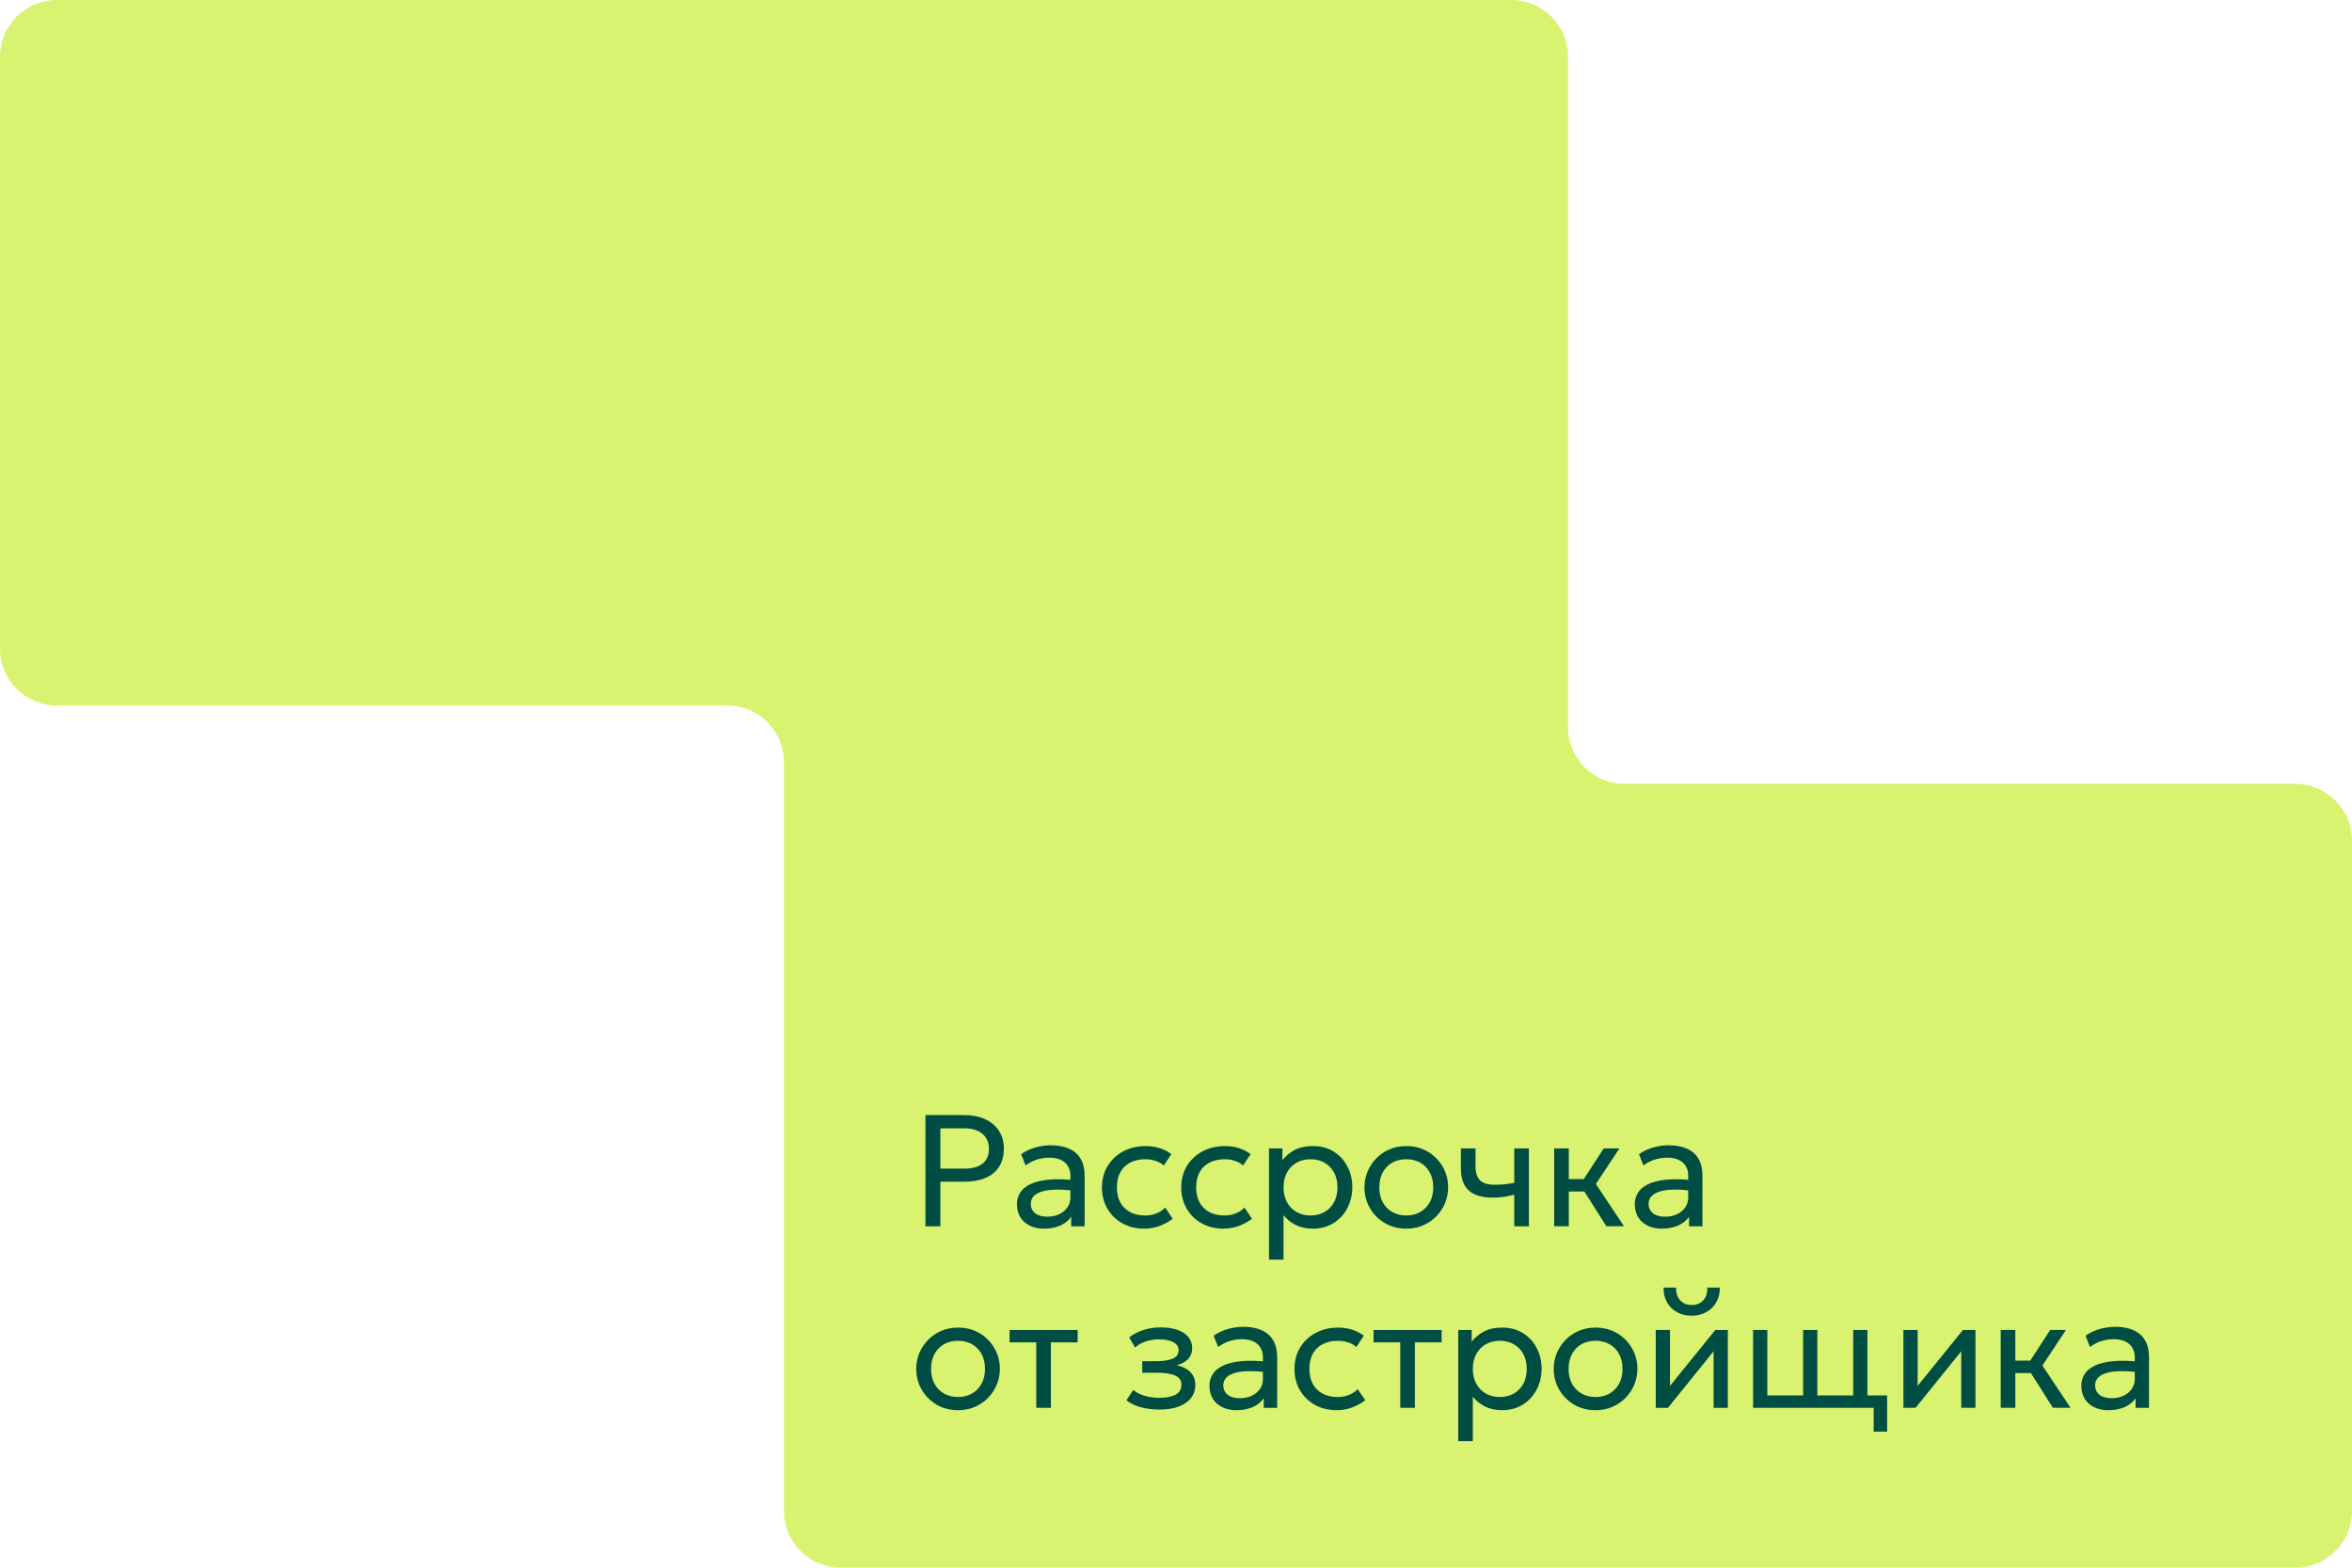 <?xml version="1.0" encoding="UTF-8"?> <svg xmlns="http://www.w3.org/2000/svg" width="246" height="164" viewBox="0 0 246 164" fill="none"><path d="M246 158.061C246 161.341 243.341 164 240.061 164H87.939C84.659 164 82 161.341 82 158.061V79.739C82 76.459 79.341 73.8 76.062 73.8H5.939C2.659 73.8 0 71.141 0 67.861V5.939C0 2.659 2.659 0 5.939 0H158.061C161.341 0 164 2.659 164 5.939V76.062C164 79.342 166.658 82.001 169.938 82.001H240.061C243.341 82.001 246 84.659 246 87.939V158.061Z" fill="#D9F270"></path><path d="M220.529 147.525C219.953 147.525 219.452 147.42 219.025 147.209C218.599 146.999 218.269 146.702 218.036 146.32C217.804 145.933 217.688 145.476 217.688 144.949C217.688 144.517 217.798 144.124 218.02 143.769C218.241 143.409 218.59 143.113 219.067 142.88C219.543 142.642 220.161 142.484 220.92 142.407C221.679 142.324 222.595 142.338 223.67 142.448L223.711 143.57C222.881 143.459 222.174 143.418 221.593 143.445C221.011 143.468 220.54 143.545 220.18 143.678C219.82 143.805 219.554 143.977 219.383 144.193C219.216 144.404 219.133 144.642 219.133 144.908C219.133 145.334 219.286 145.669 219.59 145.913C219.9 146.151 220.324 146.27 220.861 146.27C221.321 146.27 221.731 146.187 222.091 146.021C222.457 145.849 222.745 145.614 222.955 145.315C223.171 145.01 223.279 144.658 223.279 144.26V141.983C223.279 141.601 223.193 141.269 223.022 140.986C222.856 140.704 222.609 140.485 222.282 140.33C221.955 140.175 221.554 140.097 221.078 140.097C220.651 140.097 220.227 140.161 219.806 140.288C219.385 140.415 218.981 140.623 218.593 140.911L218.128 139.731C218.632 139.388 219.153 139.147 219.69 139.009C220.227 138.87 220.742 138.801 221.235 138.801C221.983 138.801 222.62 138.92 223.146 139.158C223.673 139.391 224.074 139.742 224.351 140.213C224.628 140.684 224.767 141.271 224.767 141.975V147.276H223.362V146.279C223.08 146.683 222.689 146.993 222.191 147.209C221.692 147.42 221.138 147.525 220.529 147.525Z" fill="#004D43"></path><path d="M214.717 147.275L211.966 142.93L214.434 139.133H216.079L213.62 142.855L216.561 147.275H214.717ZM209.258 147.275V139.133H210.787V142.34H213.221V143.636H210.787V147.275H209.258Z" fill="#004D43"></path><path d="M199.082 147.275V139.133H200.569V144.982L205.305 139.133H206.618V147.275H205.131V141.36L200.353 147.275H199.082Z" fill="#004D43"></path><path d="M195.972 149.768V147.275H194.485V145.979H197.376V149.768H195.972ZM183.359 147.275V139.133H184.847V145.979H188.594V139.133H190.081V145.979H193.828V139.133H195.316V147.275H183.359Z" fill="#004D43"></path><path d="M173.18 147.277V139.134H174.667V144.984L179.403 139.134H180.716V147.277H179.229V141.361L174.451 147.277H173.18ZM176.944 137.639C176.351 137.639 175.83 137.511 175.382 137.256C174.933 137.002 174.587 136.655 174.343 136.218C174.099 135.775 173.986 135.268 174.002 134.697H175.307C175.285 135.24 175.423 135.68 175.722 136.018C176.021 136.351 176.428 136.517 176.944 136.517C177.459 136.517 177.863 136.351 178.157 136.018C178.456 135.68 178.592 135.24 178.564 134.697H179.877C179.888 135.262 179.769 135.766 179.519 136.209C179.276 136.653 178.929 137.002 178.481 137.256C178.032 137.511 177.52 137.639 176.944 137.639Z" fill="#004D43"></path><path d="M166.878 147.524C166.036 147.524 165.286 147.327 164.627 146.934C163.967 146.541 163.449 146.017 163.073 145.364C162.696 144.71 162.508 143.99 162.508 143.203C162.508 142.622 162.616 142.071 162.832 141.55C163.048 141.029 163.353 140.57 163.746 140.171C164.139 139.766 164.602 139.451 165.133 139.223C165.665 138.996 166.247 138.883 166.878 138.883C167.726 138.883 168.479 139.079 169.138 139.473C169.797 139.866 170.315 140.389 170.692 141.043C171.069 141.697 171.257 142.417 171.257 143.203C171.257 143.785 171.149 144.336 170.933 144.857C170.717 145.378 170.412 145.837 170.019 146.236C169.626 146.635 169.163 146.951 168.631 147.183C168.1 147.41 167.515 147.524 166.878 147.524ZM166.878 146.145C167.427 146.145 167.911 146.026 168.332 145.787C168.759 145.544 169.094 145.203 169.338 144.765C169.581 144.322 169.703 143.802 169.703 143.203C169.703 142.6 169.581 142.079 169.338 141.641C169.099 141.198 168.767 140.858 168.341 140.619C167.914 140.381 167.427 140.262 166.878 140.262C166.33 140.262 165.842 140.381 165.416 140.619C164.995 140.858 164.663 141.198 164.419 141.641C164.181 142.079 164.062 142.6 164.062 143.203C164.062 143.802 164.181 144.322 164.419 144.765C164.663 145.203 164.998 145.544 165.424 145.787C165.851 146.026 166.335 146.145 166.878 146.145Z" fill="#004D43"></path><path d="M152.523 150.764V139.132H153.928V140.353C154.266 139.921 154.689 139.57 155.199 139.298C155.714 139.021 156.362 138.883 157.143 138.883C157.952 138.883 158.664 139.074 159.279 139.456C159.893 139.833 160.373 140.348 160.716 141.002C161.065 141.655 161.239 142.389 161.239 143.203C161.239 143.796 161.14 144.356 160.94 144.882C160.746 145.402 160.467 145.862 160.101 146.261C159.735 146.654 159.301 146.965 158.797 147.192C158.298 147.413 157.741 147.524 157.127 147.524C156.44 147.524 155.839 147.397 155.324 147.142C154.814 146.881 154.387 146.541 154.044 146.12V150.764H152.523ZM156.869 146.145C157.417 146.145 157.902 146.026 158.323 145.787C158.75 145.544 159.082 145.203 159.32 144.765C159.564 144.322 159.686 143.802 159.686 143.203C159.686 142.6 159.564 142.079 159.32 141.641C159.082 141.198 158.75 140.858 158.323 140.619C157.902 140.381 157.417 140.262 156.869 140.262C156.321 140.262 155.833 140.381 155.407 140.619C154.986 140.858 154.653 141.198 154.41 141.641C154.166 142.079 154.044 142.6 154.044 143.203C154.044 143.802 154.166 144.322 154.41 144.765C154.653 145.203 154.986 145.544 155.407 145.787C155.833 146.026 156.321 146.145 156.869 146.145Z" fill="#004D43"></path><path d="M146.456 147.275V140.429H143.664V139.133H150.785V140.429H147.985V147.275H146.456Z" fill="#004D43"></path><path d="M139.803 147.524C138.944 147.524 138.182 147.336 137.518 146.959C136.853 146.582 136.332 146.07 135.956 145.422C135.579 144.768 135.391 144.029 135.391 143.203C135.391 142.577 135.501 142.001 135.723 141.475C135.95 140.949 136.269 140.492 136.678 140.104C137.088 139.716 137.568 139.417 138.116 139.207C138.67 138.991 139.274 138.883 139.927 138.883C140.459 138.883 140.949 138.952 141.398 139.091C141.847 139.229 142.262 139.442 142.644 139.73L141.863 140.91C141.614 140.694 141.323 140.533 140.991 140.428C140.658 140.317 140.307 140.262 139.936 140.262C139.326 140.262 138.797 140.378 138.349 140.611C137.905 140.838 137.562 141.171 137.318 141.608C137.075 142.046 136.953 142.572 136.953 143.187C136.953 144.112 137.219 144.837 137.75 145.364C138.288 145.884 139.013 146.145 139.927 146.145C140.348 146.145 140.742 146.07 141.107 145.92C141.473 145.765 141.772 145.566 142.004 145.322L142.794 146.485C142.367 146.807 141.899 147.061 141.39 147.25C140.88 147.433 140.351 147.524 139.803 147.524Z" fill="#004D43"></path><path d="M129.342 147.525C128.766 147.525 128.264 147.42 127.838 147.209C127.411 146.999 127.082 146.702 126.849 146.32C126.616 145.933 126.5 145.476 126.5 144.949C126.5 144.517 126.611 144.124 126.832 143.769C127.054 143.409 127.403 143.113 127.879 142.88C128.356 142.642 128.973 142.484 129.732 142.407C130.491 142.324 131.408 142.338 132.482 142.448L132.524 143.57C131.693 143.459 130.987 143.418 130.405 143.445C129.824 143.468 129.353 143.545 128.993 143.678C128.633 143.805 128.367 143.977 128.195 144.193C128.029 144.404 127.946 144.642 127.946 144.908C127.946 145.334 128.098 145.669 128.403 145.913C128.713 146.151 129.137 146.27 129.674 146.27C130.134 146.27 130.544 146.187 130.904 146.021C131.269 145.849 131.557 145.614 131.768 145.315C131.984 145.01 132.092 144.658 132.092 144.26V141.983C132.092 141.601 132.006 141.269 131.834 140.986C131.668 140.704 131.422 140.485 131.095 140.33C130.768 140.175 130.366 140.097 129.89 140.097C129.463 140.097 129.04 140.161 128.619 140.288C128.198 140.415 127.793 140.623 127.406 140.911L126.94 139.731C127.444 139.388 127.965 139.147 128.502 139.009C129.04 138.87 129.555 138.801 130.048 138.801C130.796 138.801 131.433 138.92 131.959 139.158C132.485 139.391 132.887 139.742 133.164 140.213C133.441 140.684 133.579 141.271 133.579 141.975V147.276H132.175V146.279C131.892 146.683 131.502 146.993 131.003 147.209C130.505 147.42 129.951 147.525 129.342 147.525Z" fill="#004D43"></path><path d="M121.298 147.459C120.844 147.459 120.409 147.426 119.993 147.359C119.578 147.298 119.185 147.196 118.813 147.052C118.448 146.908 118.116 146.72 117.816 146.487L118.531 145.407C118.891 145.7 119.309 145.911 119.786 146.038C120.268 146.166 120.755 146.229 121.248 146.229C121.957 146.229 122.519 146.124 122.935 145.914C123.356 145.698 123.566 145.337 123.566 144.833C123.566 144.401 123.345 144.088 122.901 143.895C122.458 143.701 121.816 143.604 120.974 143.604H119.47V142.399H120.941C121.672 142.399 122.242 142.31 122.652 142.133C123.068 141.956 123.275 141.657 123.275 141.236C123.275 140.992 123.189 140.787 123.018 140.621C122.852 140.455 122.616 140.33 122.311 140.247C122.012 140.158 121.661 140.114 121.256 140.114C120.774 140.114 120.312 140.183 119.869 140.322C119.431 140.46 119.046 140.676 118.714 140.97L118.107 139.915C118.506 139.582 118.996 139.325 119.578 139.142C120.165 138.954 120.763 138.859 121.373 138.859C122.054 138.859 122.641 138.945 123.134 139.117C123.633 139.289 124.018 139.538 124.289 139.865C124.56 140.192 124.696 140.585 124.696 141.045C124.696 141.477 124.558 141.848 124.281 142.158C124.004 142.463 123.602 142.684 123.076 142.823C123.707 142.961 124.189 143.208 124.522 143.562C124.854 143.911 125.02 144.346 125.02 144.867C125.02 145.415 124.865 145.883 124.555 146.271C124.245 146.659 123.81 146.955 123.25 147.16C122.696 147.359 122.046 147.459 121.298 147.459Z" fill="#004D43"></path><path d="M108.386 147.275V140.429H105.594V139.133H112.714V140.429H109.914V147.275H108.386Z" fill="#004D43"></path><path d="M100.199 147.524C99.357 147.524 98.606 147.327 97.947 146.934C97.288 146.541 96.77 146.017 96.393 145.364C96.016 144.71 95.828 143.99 95.828 143.203C95.828 142.622 95.936 142.071 96.152 141.55C96.368 141.029 96.673 140.57 97.066 140.171C97.459 139.766 97.922 139.451 98.454 139.223C98.986 138.996 99.567 138.883 100.199 138.883C101.046 138.883 101.799 139.079 102.459 139.473C103.118 139.866 103.636 140.389 104.012 141.043C104.389 141.697 104.577 142.417 104.577 143.203C104.577 143.785 104.469 144.336 104.253 144.857C104.037 145.378 103.733 145.837 103.339 146.236C102.946 146.635 102.483 146.951 101.952 147.183C101.42 147.41 100.836 147.524 100.199 147.524ZM100.199 146.145C100.747 146.145 101.232 146.026 101.653 145.787C102.079 145.544 102.414 145.203 102.658 144.765C102.902 144.322 103.024 143.802 103.024 143.203C103.024 142.6 102.902 142.079 102.658 141.641C102.42 141.198 102.087 140.858 101.661 140.619C101.234 140.381 100.747 140.262 100.199 140.262C99.65 140.262 99.163 140.381 98.736 140.619C98.315 140.858 97.983 141.198 97.739 141.641C97.501 142.079 97.382 142.6 97.382 143.203C97.382 143.802 97.501 144.322 97.739 144.765C97.983 145.203 98.318 145.544 98.745 145.787C99.171 146.026 99.656 146.145 100.199 146.145Z" fill="#004D43"></path><path d="M173.826 128.535C173.25 128.535 172.749 128.43 172.322 128.219C171.896 128.009 171.566 127.712 171.333 127.33C171.101 126.942 170.984 126.485 170.984 125.959C170.984 125.527 171.095 125.134 171.317 124.779C171.538 124.419 171.887 124.123 172.364 123.89C172.84 123.652 173.458 123.494 174.217 123.417C174.975 123.333 175.892 123.347 176.967 123.458L177.008 124.58C176.177 124.469 175.471 124.427 174.89 124.455C174.308 124.477 173.837 124.555 173.477 124.688C173.117 124.815 172.851 124.987 172.679 125.203C172.513 125.413 172.43 125.652 172.43 125.918C172.43 126.344 172.582 126.679 172.887 126.923C173.197 127.161 173.621 127.28 174.158 127.28C174.618 127.28 175.028 127.197 175.388 127.031C175.754 126.859 176.042 126.624 176.252 126.325C176.468 126.02 176.576 125.668 176.576 125.269V122.993C176.576 122.611 176.49 122.278 176.319 121.996C176.152 121.713 175.906 121.494 175.579 121.339C175.252 121.184 174.851 121.107 174.374 121.107C173.948 121.107 173.524 121.17 173.103 121.298C172.682 121.425 172.278 121.633 171.89 121.921L171.425 120.741C171.929 120.398 172.449 120.157 172.987 120.018C173.524 119.88 174.039 119.811 174.532 119.811C175.28 119.811 175.917 119.93 176.443 120.168C176.969 120.4 177.371 120.752 177.648 121.223C177.925 121.694 178.063 122.281 178.063 122.985V128.286H176.659V127.288C176.377 127.693 175.986 128.003 175.488 128.219C174.989 128.43 174.435 128.535 173.826 128.535Z" fill="#004D43"></path><path d="M168.014 128.283L165.263 123.938L167.731 120.141H169.376L166.917 123.863L169.858 128.283H168.014ZM162.555 128.283V120.141H164.084V123.348H166.518V124.644H164.084V128.283H162.555Z" fill="#004D43"></path><path d="M158.38 128.285V124.978C157.982 125.084 157.605 125.161 157.25 125.211C156.896 125.261 156.519 125.286 156.12 125.286C155.373 125.286 154.752 125.175 154.259 124.953C153.766 124.726 153.398 124.388 153.154 123.94C152.916 123.491 152.797 122.934 152.797 122.27V120.143H154.326V122.045C154.326 122.666 154.478 123.137 154.783 123.458C155.087 123.779 155.608 123.94 156.345 123.94C156.766 123.94 157.137 123.92 157.458 123.882C157.779 123.843 158.087 123.793 158.38 123.732V120.143H159.909V128.285H158.38Z" fill="#004D43"></path><path d="M147.081 128.534C146.239 128.534 145.489 128.337 144.83 127.944C144.171 127.551 143.653 127.027 143.276 126.373C142.899 125.72 142.711 125 142.711 124.213C142.711 123.632 142.819 123.08 143.035 122.56C143.251 122.039 143.556 121.579 143.949 121.18C144.342 120.776 144.805 120.46 145.337 120.233C145.868 120.006 146.45 119.893 147.081 119.893C147.929 119.893 148.682 120.089 149.341 120.483C150.001 120.876 150.518 121.399 150.895 122.053C151.272 122.706 151.46 123.427 151.46 124.213C151.46 124.795 151.352 125.346 151.136 125.867C150.92 126.387 150.615 126.847 150.222 127.246C149.829 127.645 149.366 127.96 148.835 128.193C148.303 128.42 147.718 128.534 147.081 128.534ZM147.081 127.154C147.63 127.154 148.114 127.035 148.535 126.797C148.962 126.553 149.297 126.213 149.541 125.775C149.785 125.332 149.906 124.811 149.906 124.213C149.906 123.609 149.785 123.089 149.541 122.651C149.303 122.208 148.97 121.867 148.544 121.629C148.117 121.391 147.63 121.272 147.081 121.272C146.533 121.272 146.046 121.391 145.619 121.629C145.198 121.867 144.866 122.208 144.622 122.651C144.384 123.089 144.265 123.609 144.265 124.213C144.265 124.811 144.384 125.332 144.622 125.775C144.866 126.213 145.201 126.553 145.627 126.797C146.054 127.035 146.539 127.154 147.081 127.154Z" fill="#004D43"></path><path d="M132.727 131.774V120.142H134.131V121.363C134.469 120.931 134.892 120.579 135.402 120.308C135.917 120.031 136.565 119.893 137.346 119.893C138.155 119.893 138.867 120.084 139.482 120.466C140.096 120.843 140.576 121.358 140.919 122.011C141.268 122.665 141.443 123.399 141.443 124.213C141.443 124.806 141.343 125.365 141.143 125.892C140.95 126.412 140.67 126.872 140.304 127.271C139.939 127.664 139.504 127.974 139 128.201C138.501 128.423 137.945 128.534 137.33 128.534C136.643 128.534 136.042 128.406 135.527 128.152C135.017 127.891 134.591 127.551 134.247 127.13V131.774H132.727ZM137.072 127.154C137.62 127.154 138.105 127.035 138.526 126.797C138.953 126.553 139.285 126.213 139.523 125.775C139.767 125.332 139.889 124.811 139.889 124.213C139.889 123.609 139.767 123.089 139.523 122.651C139.285 122.208 138.953 121.867 138.526 121.629C138.105 121.391 137.62 121.272 137.072 121.272C136.524 121.272 136.036 121.391 135.61 121.629C135.189 121.867 134.856 122.208 134.613 122.651C134.369 123.089 134.247 123.609 134.247 124.213C134.247 124.811 134.369 125.332 134.613 125.775C134.856 126.213 135.189 126.553 135.61 126.797C136.036 127.035 136.524 127.154 137.072 127.154Z" fill="#004D43"></path><path d="M127.959 128.534C127.1 128.534 126.338 128.345 125.674 127.969C125.009 127.592 124.488 127.08 124.112 126.432C123.735 125.778 123.547 125.039 123.547 124.213C123.547 123.587 123.657 123.011 123.879 122.485C124.106 121.959 124.425 121.502 124.834 121.114C125.244 120.726 125.724 120.427 126.272 120.217C126.826 120.001 127.43 119.893 128.083 119.893C128.615 119.893 129.105 119.962 129.554 120.1C130.003 120.239 130.418 120.452 130.8 120.74L130.019 121.92C129.77 121.704 129.479 121.543 129.147 121.438C128.814 121.327 128.463 121.272 128.092 121.272C127.482 121.272 126.953 121.388 126.505 121.621C126.061 121.848 125.718 122.18 125.474 122.618C125.231 123.055 125.109 123.582 125.109 124.197C125.109 125.122 125.375 125.847 125.906 126.373C126.444 126.894 127.169 127.154 128.083 127.154C128.504 127.154 128.898 127.08 129.263 126.93C129.629 126.775 129.928 126.576 130.16 126.332L130.95 127.495C130.523 127.816 130.055 128.071 129.546 128.26C129.036 128.442 128.507 128.534 127.959 128.534Z" fill="#004D43"></path><path d="M119.666 128.534C118.807 128.534 118.046 128.345 117.381 127.969C116.716 127.592 116.196 127.08 115.819 126.432C115.442 125.778 115.254 125.039 115.254 124.213C115.254 123.587 115.365 123.011 115.586 122.485C115.813 121.959 116.132 121.502 116.542 121.114C116.952 120.726 117.431 120.427 117.979 120.217C118.533 120.001 119.137 119.893 119.791 119.893C120.322 119.893 120.813 119.962 121.261 120.1C121.71 120.239 122.125 120.452 122.508 120.74L121.727 121.92C121.477 121.704 121.187 121.543 120.854 121.438C120.522 121.327 120.17 121.272 119.799 121.272C119.19 121.272 118.661 121.388 118.212 121.621C117.769 121.848 117.425 122.18 117.182 122.618C116.938 123.055 116.816 123.582 116.816 124.197C116.816 125.122 117.082 125.847 117.614 126.373C118.151 126.894 118.877 127.154 119.791 127.154C120.212 127.154 120.605 127.08 120.97 126.93C121.336 126.775 121.635 126.576 121.868 126.332L122.657 127.495C122.231 127.816 121.763 128.071 121.253 128.26C120.743 128.442 120.214 128.534 119.666 128.534Z" fill="#004D43"></path><path d="M109.205 128.535C108.629 128.535 108.128 128.43 107.701 128.219C107.274 128.009 106.945 127.712 106.712 127.33C106.48 126.942 106.363 126.485 106.363 125.959C106.363 125.527 106.474 125.134 106.696 124.779C106.917 124.419 107.266 124.123 107.743 123.89C108.219 123.652 108.837 123.494 109.595 123.417C110.354 123.333 111.271 123.347 112.346 123.458L112.387 124.58C111.556 124.469 110.85 124.427 110.268 124.455C109.687 124.477 109.216 124.555 108.856 124.688C108.496 124.815 108.23 124.987 108.058 125.203C107.892 125.413 107.809 125.652 107.809 125.918C107.809 126.344 107.961 126.679 108.266 126.923C108.576 127.161 109 127.28 109.537 127.28C109.997 127.28 110.407 127.197 110.767 127.031C111.133 126.859 111.421 126.624 111.631 126.325C111.847 126.02 111.955 125.668 111.955 125.269V122.993C111.955 122.611 111.869 122.278 111.698 121.996C111.531 121.713 111.285 121.494 110.958 121.339C110.631 121.184 110.23 121.107 109.753 121.107C109.327 121.107 108.903 121.17 108.482 121.298C108.061 121.425 107.657 121.633 107.269 121.921L106.804 120.741C107.308 120.398 107.828 120.157 108.366 120.018C108.903 119.88 109.418 119.811 109.911 119.811C110.659 119.811 111.296 119.93 111.822 120.168C112.348 120.4 112.75 120.752 113.027 121.223C113.304 121.694 113.442 122.281 113.442 122.985V128.286H112.038V127.288C111.756 127.693 111.365 128.003 110.867 128.219C110.368 128.43 109.814 128.535 109.205 128.535Z" fill="#004D43"></path><path d="M96.793 128.285V116.652H100.856C101.67 116.652 102.388 116.791 103.008 117.068C103.628 117.345 104.113 117.746 104.462 118.273C104.817 118.793 104.994 119.419 104.994 120.15C104.994 120.898 104.83 121.53 104.504 122.045C104.177 122.56 103.703 122.953 103.083 123.225C102.462 123.49 101.709 123.623 100.823 123.623H98.355V128.285H96.793ZM98.355 122.252H100.873C101.687 122.252 102.316 122.081 102.759 121.737C103.207 121.394 103.432 120.876 103.432 120.184C103.432 119.508 103.202 118.982 102.742 118.605C102.288 118.228 101.67 118.04 100.889 118.04H98.355V122.252Z" fill="#004D43"></path></svg> 